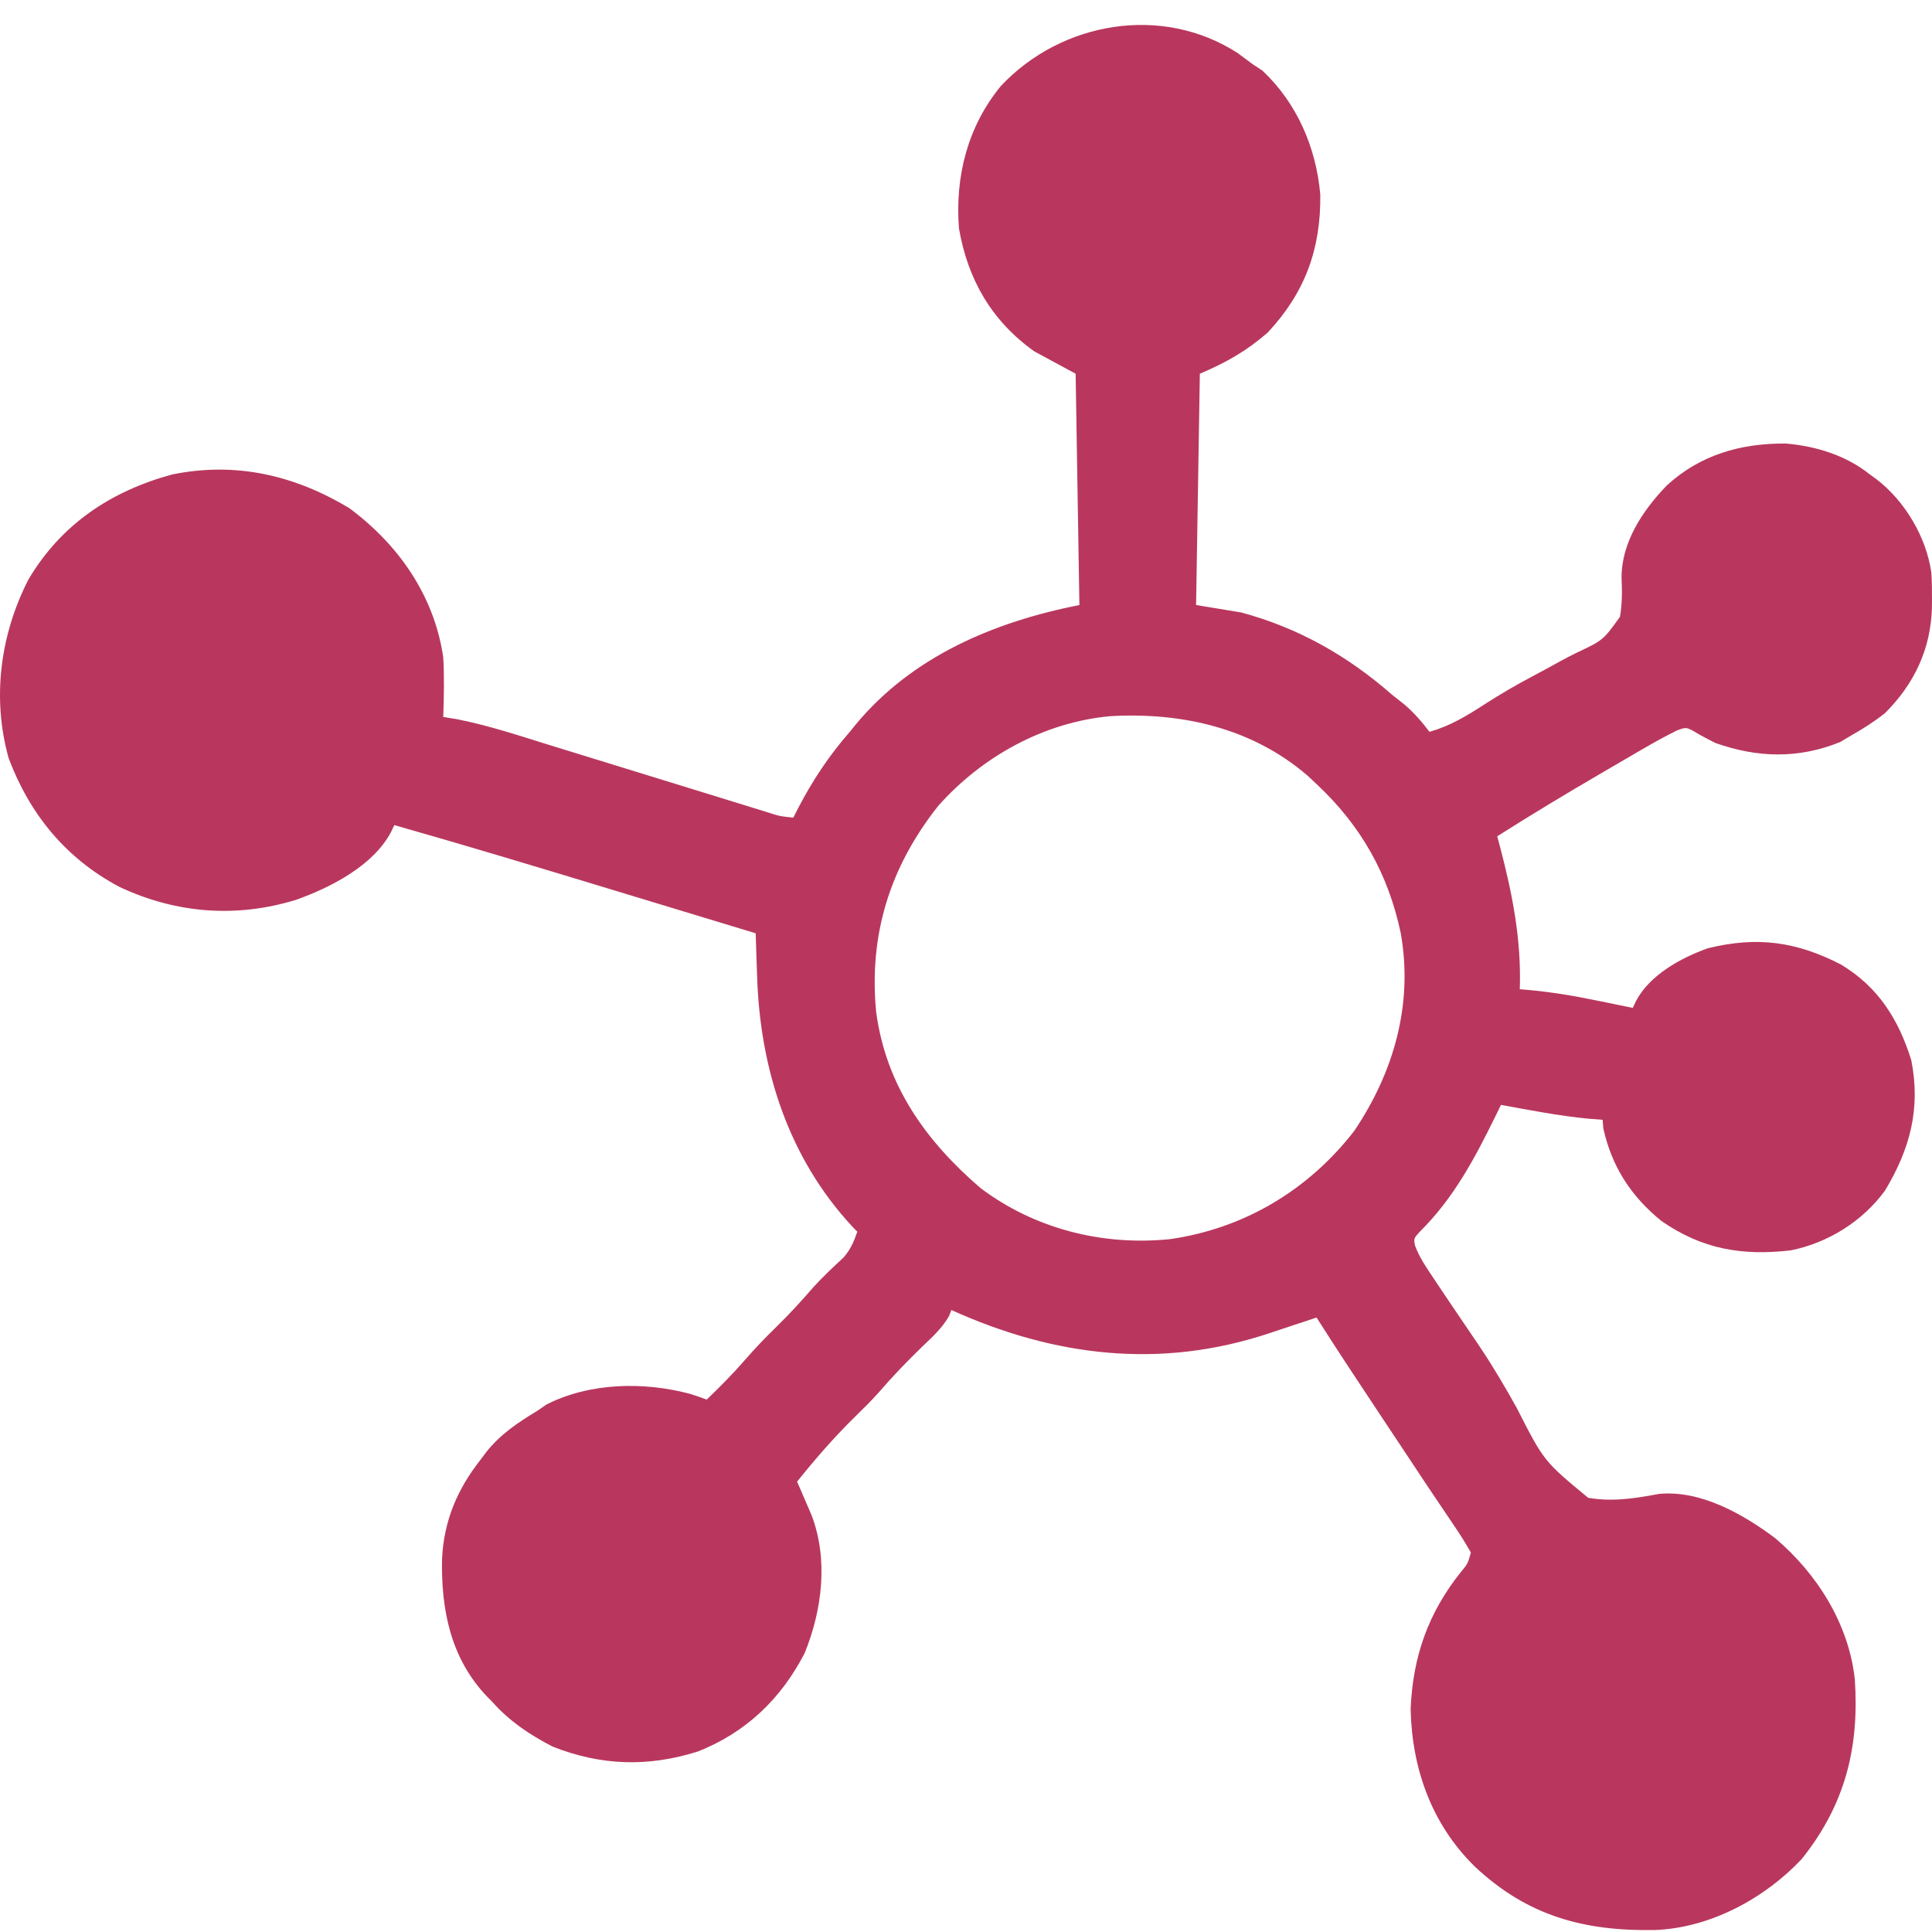 <svg width="150" height="150" viewBox="0 0 150 150" fill="none" xmlns="http://www.w3.org/2000/svg">
<path d="M96.078 4.109C96.471 4.394 96.861 4.683 97.247 4.977C97.501 5.145 97.754 5.312 98.015 5.484C100.714 8.019 102.188 11.476 102.508 15.114C102.555 19.334 101.322 22.723 98.416 25.83C96.75 27.269 95.2 28.148 93.156 29.016C93.059 34.942 92.963 40.868 92.864 46.973C94.6 47.26 94.6 47.26 96.371 47.552C100.816 48.75 104.628 50.92 108.061 53.924C108.395 54.191 108.73 54.456 109.065 54.72C109.808 55.366 110.395 56.036 110.983 56.82C112.593 56.36 113.867 55.588 115.251 54.688C116.465 53.91 117.691 53.187 118.97 52.516C119.723 52.118 120.469 51.708 121.214 51.296C121.587 51.095 121.964 50.899 122.343 50.71C124.471 49.707 124.471 49.707 125.776 47.885C125.945 46.879 125.945 45.909 125.898 44.892C125.874 42.132 127.523 39.649 129.395 37.705C131.989 35.311 135.163 34.407 138.649 34.436C140.994 34.635 143.335 35.358 145.177 36.836C145.34 36.954 145.504 37.072 145.672 37.194C147.882 38.881 149.549 41.674 149.945 44.432C149.991 45.113 150.004 45.784 149.999 46.466C149.997 46.707 149.996 46.948 149.994 47.196C149.901 50.398 148.627 53.097 146.346 55.372C145.509 56.032 144.643 56.584 143.715 57.11C143.432 57.277 143.149 57.444 142.857 57.617C139.621 58.925 136.453 58.839 133.194 57.689C132.764 57.474 132.337 57.251 131.916 57.019C130.936 56.428 130.936 56.428 130.174 56.725C129.282 57.166 128.423 57.641 127.563 58.142C127.302 58.293 127.302 58.293 127.037 58.447C126.477 58.773 125.917 59.1 125.358 59.427C124.975 59.65 124.592 59.874 124.208 60.097C121.526 61.664 118.866 63.264 116.244 64.93C116.321 65.221 116.399 65.511 116.479 65.811C117.443 69.482 118.122 72.989 117.997 76.804C118.172 76.818 118.347 76.832 118.527 76.847C120.391 77.011 122.195 77.311 124.025 77.691C124.423 77.772 124.423 77.772 124.83 77.855C125.475 77.986 126.12 78.118 126.765 78.252C126.852 78.072 126.938 77.891 127.028 77.705C128.086 75.694 130.525 74.355 132.61 73.618C136.43 72.685 139.464 73.099 142.929 74.883C145.826 76.625 147.397 79.134 148.391 82.307C149.136 86.047 148.3 89.21 146.346 92.444C144.6 94.825 141.95 96.488 139.039 97.078C135.26 97.515 132.16 96.992 128.993 94.797C126.635 92.886 125.143 90.587 124.482 87.611C124.455 87.279 124.455 87.279 124.427 86.941C124.047 86.911 123.667 86.881 123.276 86.851C121.009 86.63 118.775 86.192 116.536 85.783C116.391 86.08 116.246 86.378 116.096 86.684C114.479 89.97 112.863 93.028 110.225 95.638C109.754 96.161 109.754 96.161 109.863 96.711C110.2 97.619 110.721 98.383 111.262 99.182C111.381 99.361 111.5 99.541 111.622 99.725C112.291 100.73 112.968 101.728 113.647 102.726C113.935 103.149 114.222 103.573 114.509 103.997C114.654 104.212 114.799 104.427 114.948 104.648C115.961 106.165 116.873 107.718 117.76 109.31C119.864 113.445 119.864 113.445 123.305 116.288C125.217 116.615 126.934 116.336 128.819 115.985C132.048 115.683 135.323 117.554 137.811 119.41C141.08 122.183 143.54 126.076 144.008 130.385C144.363 135.667 143.267 140.11 139.88 144.341C136.976 147.425 132.739 149.697 128.453 149.849C122.961 149.938 118.585 148.752 114.503 144.92C111.157 141.636 109.622 137.331 109.522 132.702C109.687 128.632 110.874 125.249 113.417 122.056C113.955 121.412 113.955 121.412 114.198 120.538C113.766 119.773 113.32 119.067 112.823 118.345C112.678 118.127 112.532 117.91 112.381 117.686C112.073 117.225 111.763 116.766 111.452 116.307C110.86 115.432 110.277 114.551 109.695 113.669C108.836 112.37 107.973 111.075 107.111 109.778C105.46 107.294 103.815 104.809 102.216 102.291C101.878 102.405 101.54 102.518 101.193 102.635C100.953 102.714 100.712 102.792 100.465 102.873C99.816 103.085 99.17 103.301 98.524 103.52C90.082 106.321 81.872 105.329 73.867 101.712C73.805 101.869 73.743 102.026 73.679 102.187C73.14 103.118 72.394 103.799 71.621 104.536C70.434 105.686 69.305 106.852 68.229 108.105C67.649 108.753 67.037 109.358 66.415 109.966C64.784 111.563 63.311 113.257 61.885 115.035C62.038 115.386 62.038 115.386 62.194 115.744C62.327 116.054 62.46 116.363 62.597 116.682C62.796 117.141 62.796 117.141 62.998 117.609C64.329 121.056 63.835 125.003 62.469 128.357C60.64 131.889 57.937 134.501 54.191 135.983C50.314 137.206 46.673 137.1 42.889 135.598C41.115 134.678 39.537 133.623 38.213 132.123C38.073 131.981 37.933 131.84 37.789 131.695C34.971 128.726 34.234 124.931 34.322 120.998C34.47 118.051 35.514 115.6 37.336 113.297C37.539 113.025 37.539 113.025 37.746 112.748C38.859 111.345 40.194 110.458 41.72 109.532C42.072 109.29 42.072 109.29 42.432 109.043C45.788 107.34 49.999 107.255 53.611 108.229C54.033 108.366 54.455 108.507 54.871 108.663C55.925 107.647 56.946 106.62 57.903 105.513C58.66 104.642 59.451 103.823 60.278 103.015C61.278 102.037 62.211 101.027 63.123 99.968C63.863 99.146 64.668 98.396 65.48 97.645C66.037 97.009 66.289 96.422 66.561 95.63C66.441 95.506 66.32 95.383 66.196 95.255C61.19 89.885 58.993 82.919 58.78 75.736C58.769 75.419 58.757 75.102 58.745 74.775C58.718 74.004 58.693 73.232 58.67 72.46C56.048 71.663 53.426 70.868 50.803 70.073C49.584 69.703 48.366 69.334 47.147 68.963C41.647 67.293 36.145 65.632 30.614 64.061C30.529 64.239 30.444 64.418 30.356 64.602C28.975 67.212 25.701 68.889 23.015 69.853C18.363 71.291 13.67 70.927 9.274 68.859C5.114 66.652 2.322 63.232 0.677 58.884C-0.639 54.201 0.015 49.305 2.193 45.018C4.726 40.72 8.594 38.134 13.371 36.836C18.302 35.832 22.848 36.889 27.107 39.443C30.963 42.3 33.714 46.261 34.413 51.028C34.503 52.573 34.467 54.116 34.413 55.662C34.783 55.724 35.153 55.785 35.534 55.849C38 56.339 40.382 57.138 42.779 57.881C43.304 58.043 43.829 58.205 44.355 58.366C45.729 58.788 47.102 59.212 48.476 59.637C50.682 60.319 52.889 60.999 55.097 61.678C55.867 61.916 56.638 62.154 57.408 62.392C57.877 62.537 58.346 62.682 58.815 62.826C59.137 62.926 59.137 62.926 59.466 63.029C60.51 63.365 60.51 63.365 61.593 63.482C61.713 63.243 61.834 63.005 61.958 62.76C63.1 60.572 64.345 58.692 65.977 56.82C66.138 56.622 66.3 56.423 66.466 56.218C70.859 50.94 77.203 48.281 83.804 46.973C83.707 41.047 83.611 35.121 83.512 29.016C82.451 28.443 81.39 27.869 80.297 27.279C76.973 24.9 75.135 21.69 74.452 17.721C74.145 13.693 75.12 9.821 77.721 6.661C82.415 1.677 90.199 0.327 96.078 4.109ZM72.834 62.58C69.085 67.324 67.453 72.567 68.022 78.542C68.768 84.226 71.844 88.56 76.132 92.245C80.338 95.41 85.585 96.735 90.818 96.209C96.593 95.388 101.587 92.394 105.138 87.81C108.219 83.239 109.728 77.971 108.758 72.469C107.793 67.864 105.656 64.088 102.216 60.875C101.984 60.658 101.753 60.441 101.515 60.218C97.236 56.534 91.785 55.29 86.231 55.602C81.055 56.063 76.231 58.746 72.834 62.58Z" fill="#B9375E"/>
</svg>
